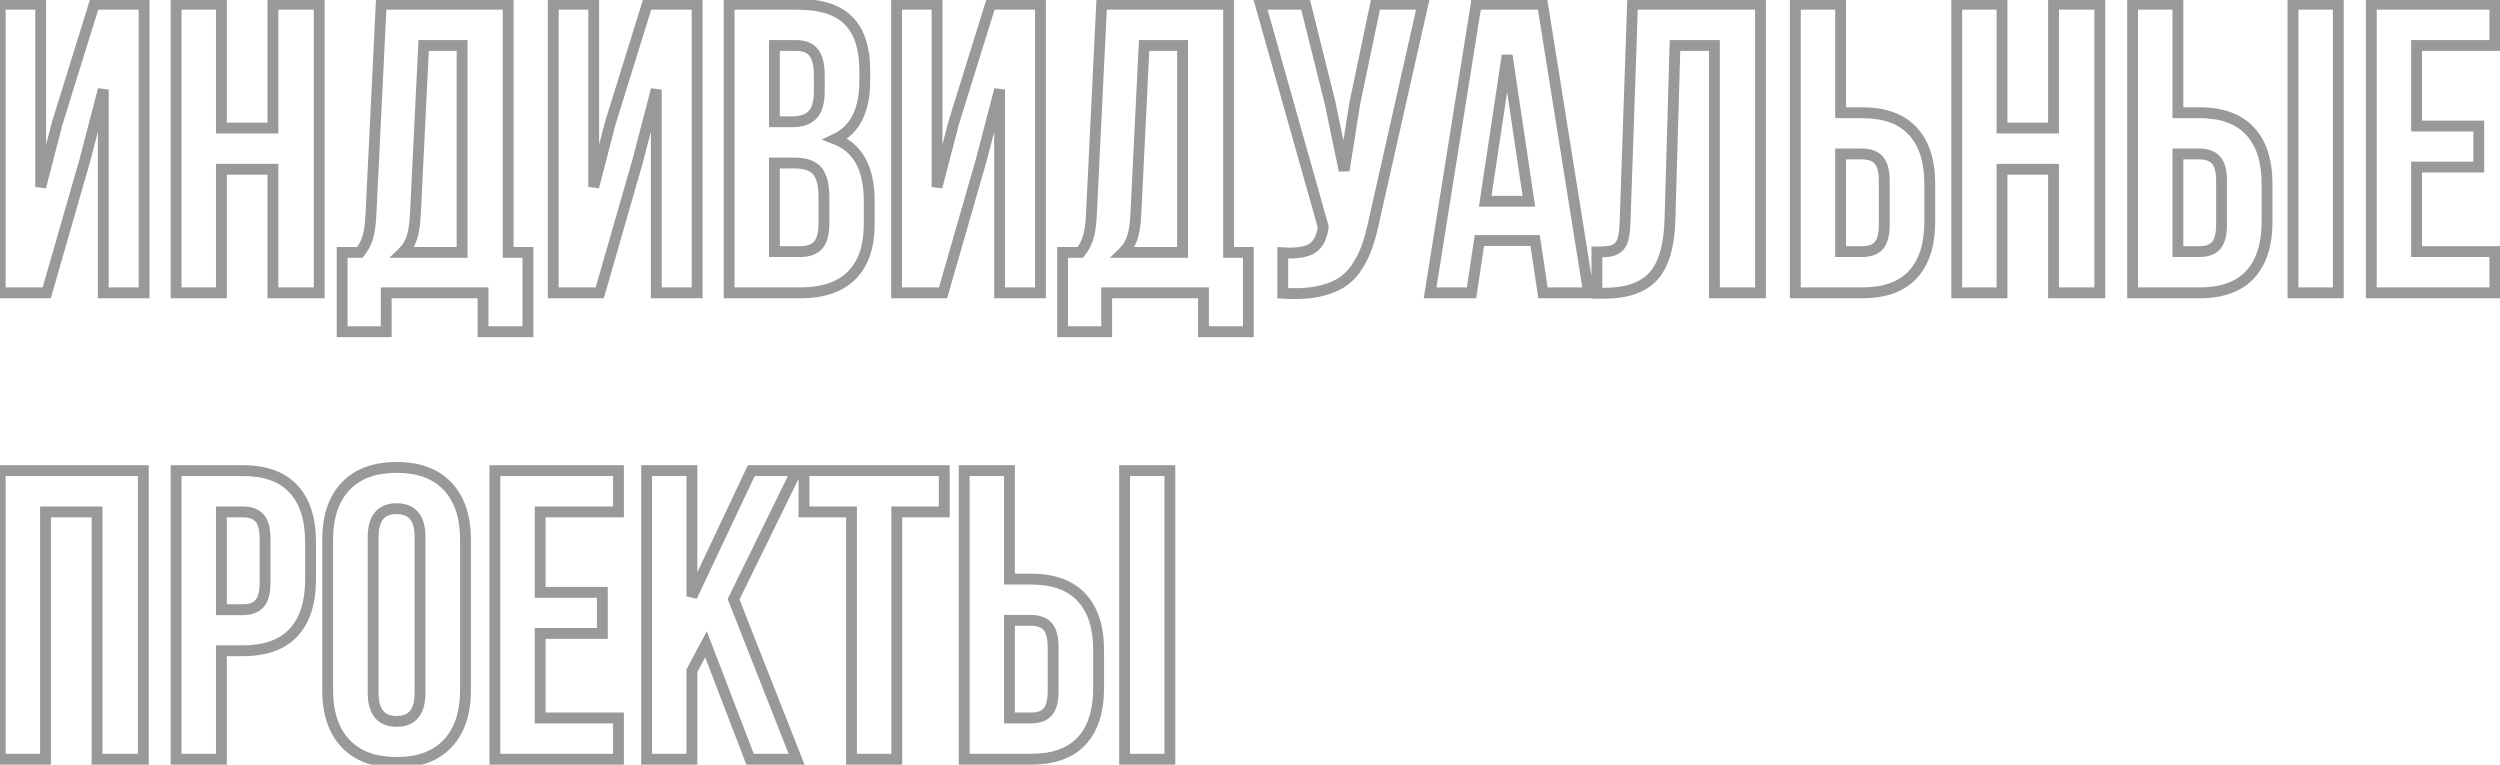 <?xml version="1.0" encoding="UTF-8"?> <svg xmlns="http://www.w3.org/2000/svg" width="461" height="141" viewBox="0 0 461 141" fill="none"> <path d="M0.043 54H-0.957V55H0.043V54ZM0.043 0.785V-0.215H-0.957V0.785H0.043ZM7.502 0.785H8.502V-0.215H7.502V0.785ZM7.502 34.48H6.502L8.47 34.732L7.502 34.48ZM10.545 22.754L9.59 22.457L9.583 22.48L9.577 22.503L10.545 22.754ZM17.373 0.785V-0.215H16.637L16.418 0.488L17.373 0.785ZM26.576 0.785H27.576V-0.215H26.576V0.785ZM26.576 54V55H27.576V54H26.576ZM19.043 54H18.043V55H19.043V54ZM19.043 16.52H20.043L18.075 16.267L19.043 16.52ZM15.629 29.619L16.59 29.896L16.593 29.884L16.597 29.871L15.629 29.619ZM8.615 54V55H9.368L9.576 54.276L8.615 54ZM1.043 54V0.785H-0.957V54H1.043ZM0.043 1.785H7.502V-0.215H0.043V1.785ZM6.502 0.785V34.48H8.502V0.785H6.502ZM8.47 34.732L11.513 23.005L9.577 22.503L6.534 34.229L8.47 34.732ZM11.5 23.051L18.328 1.082L16.418 0.488L9.59 22.457L11.5 23.051ZM17.373 1.785H26.576V-0.215H17.373V1.785ZM25.576 0.785V54H27.576V0.785H25.576ZM26.576 53H19.043V55H26.576V53ZM20.043 54V16.52H18.043V54H20.043ZM18.075 16.267L14.661 29.367L16.597 29.871L20.011 16.772L18.075 16.267ZM14.668 29.343L7.654 53.724L9.576 54.276L16.59 29.896L14.668 29.343ZM8.615 53H0.043V55H8.615V53ZM32.477 54H31.477V55H32.477V54ZM32.477 0.785V-0.215H31.477V0.785H32.477ZM40.826 0.785H41.826V-0.215H40.826V0.785ZM40.826 23.607H39.826V24.607H40.826V23.607ZM50.326 23.607V24.607H51.326V23.607H50.326ZM50.326 0.785V-0.215H49.326V0.785H50.326ZM58.861 0.785H59.861V-0.215H58.861V0.785ZM58.861 54V55H59.861V54H58.861ZM50.326 54H49.326V55H50.326V54ZM50.326 31.215H51.326V30.215H50.326V31.215ZM40.826 31.215V30.215H39.826V31.215H40.826ZM40.826 54V55H41.826V54H40.826ZM33.477 54V0.785H31.477V54H33.477ZM32.477 1.785H40.826V-0.215H32.477V1.785ZM39.826 0.785V23.607H41.826V0.785H39.826ZM40.826 24.607H50.326V22.607H40.826V24.607ZM51.326 23.607V0.785H49.326V23.607H51.326ZM50.326 1.785H58.861V-0.215H50.326V1.785ZM57.861 0.785V54H59.861V0.785H57.861ZM58.861 53H50.326V55H58.861V53ZM51.326 54V31.215H49.326V54H51.326ZM50.326 30.215H40.826V32.215H50.326V30.215ZM39.826 31.215V54H41.826V31.215H39.826ZM40.826 53H32.477V55H40.826V53ZM63.092 61.162H62.092V62.162H63.092V61.162ZM63.092 46.541V45.541H62.092V46.541H63.092ZM66.357 46.541V47.541H66.838L67.138 47.166L66.357 46.541ZM67.842 43.684L68.803 43.958L68.805 43.952L67.842 43.684ZM68.398 39.639L67.4 39.59L67.4 39.593L68.398 39.639ZM70.291 0.785V-0.215H69.338L69.292 0.737L70.291 0.785ZM93.707 0.785H94.707V-0.215H93.707V0.785ZM93.707 46.541H92.707V47.541H93.707V46.541ZM97.344 46.541H98.344V45.541H97.344V46.541ZM97.344 61.162V62.162H98.344V61.162H97.344ZM89.068 61.162H88.068V62.162H89.068V61.162ZM89.068 54H90.068V53H89.068V54ZM71.219 54V53H70.219V54H71.219ZM71.219 61.162V62.162H72.219V61.162H71.219ZM74.262 46.541L73.567 45.822L71.786 47.541H74.262V46.541ZM85.209 46.541V47.541H86.209V46.541H85.209ZM85.209 8.393H86.209V7.393H85.209V8.393ZM78.121 8.393V7.393H77.169L77.122 8.344L78.121 8.393ZM76.6 39.49L77.598 39.541L77.598 39.539L76.6 39.49ZM75.894 43.98L76.834 44.324L76.836 44.317L75.894 43.98ZM64.092 61.162V46.541H62.092V61.162H64.092ZM63.092 47.541H66.357V45.541H63.092V47.541ZM67.138 47.166C67.912 46.199 68.469 45.128 68.803 43.958L66.88 43.409C66.621 44.317 66.189 45.151 65.577 45.916L67.138 47.166ZM68.805 43.952C69.129 42.79 69.321 41.36 69.397 39.684L67.4 39.593C67.327 41.183 67.148 42.45 66.879 43.415L68.805 43.952ZM69.397 39.687L71.29 0.834L69.292 0.737L67.4 39.59L69.397 39.687ZM70.291 1.785H93.707V-0.215H70.291V1.785ZM92.707 0.785V46.541H94.707V0.785H92.707ZM93.707 47.541H97.344V45.541H93.707V47.541ZM96.344 46.541V61.162H98.344V46.541H96.344ZM97.344 60.162H89.068V62.162H97.344V60.162ZM90.068 61.162V54H88.068V61.162H90.068ZM89.068 53H71.219V55H89.068V53ZM70.219 54V61.162H72.219V54H70.219ZM71.219 60.162H63.092V62.162H71.219V60.162ZM74.262 47.541H85.209V45.541H74.262V47.541ZM86.209 46.541V8.393H84.209V46.541H86.209ZM85.209 7.393H78.121V9.393H85.209V7.393ZM77.122 8.344L75.601 39.441L77.598 39.539L79.12 8.441L77.122 8.344ZM75.601 39.44C75.504 41.359 75.275 42.742 74.953 43.644L76.836 44.317C77.256 43.141 77.498 41.53 77.598 39.541L75.601 39.44ZM74.955 43.637C74.632 44.521 74.167 45.243 73.567 45.822L74.956 47.26C75.791 46.454 76.415 45.468 76.834 44.324L74.955 43.637ZM102.02 54H101.02V55H102.02V54ZM102.02 0.785V-0.215H101.02V0.785H102.02ZM109.479 0.785H110.479V-0.215H109.479V0.785ZM109.479 34.48H108.479L110.446 34.732L109.479 34.48ZM112.521 22.754L111.567 22.457L111.56 22.48L111.554 22.503L112.521 22.754ZM119.35 0.785V-0.215H118.613L118.395 0.488L119.35 0.785ZM128.553 0.785H129.553V-0.215H128.553V0.785ZM128.553 54V55H129.553V54H128.553ZM121.02 54H120.02V55H121.02V54ZM121.02 16.52H122.02L120.052 16.267L121.02 16.52ZM117.605 29.619L118.566 29.896L118.57 29.884L118.573 29.871L117.605 29.619ZM110.592 54V55H111.345L111.553 54.276L110.592 54ZM103.02 54V0.785H101.02V54H103.02ZM102.02 1.785H109.479V-0.215H102.02V1.785ZM108.479 0.785V34.48H110.479V0.785H108.479ZM110.446 34.732L113.489 23.005L111.554 22.503L108.511 34.229L110.446 34.732ZM113.476 23.051L120.305 1.082L118.395 0.488L111.567 22.457L113.476 23.051ZM119.35 1.785H128.553V-0.215H119.35V1.785ZM127.553 0.785V54H129.553V0.785H127.553ZM128.553 53H121.02V55H128.553V53ZM122.02 54V16.52H120.02V54H122.02ZM120.052 16.267L116.638 29.367L118.573 29.871L121.987 16.772L120.052 16.267ZM116.644 29.343L109.631 53.724L111.553 54.276L118.566 29.896L116.644 29.343ZM110.592 53H102.02V55H110.592V53ZM134.453 54H133.453V55H134.453V54ZM134.453 0.785V-0.215H133.453V0.785H134.453ZM156.459 3.791L155.747 4.494L155.752 4.498L156.459 3.791ZM154.047 25.648L153.62 24.744L151.513 25.74L153.686 26.581L154.047 25.648ZM142.803 46.393H141.803V47.393H142.803V46.393ZM150.855 45.205L150.114 44.534L150.855 45.205ZM150.67 31.475L149.915 32.13L149.92 32.136L149.925 32.141L150.67 31.475ZM142.803 30.064V29.064H141.803V30.064H142.803ZM142.803 22.457H141.803V23.457H142.803V22.457ZM149.816 21.195L150.524 21.902L150.529 21.897L150.534 21.892L149.816 21.195ZM150.076 9.729L149.276 10.329L149.284 10.339L150.076 9.729ZM142.803 8.393V7.393H141.803V8.393H142.803ZM135.453 54V0.785H133.453V54H135.453ZM134.453 1.785H147.07V-0.215H134.453V1.785ZM147.07 1.785C151.22 1.785 154.034 2.759 155.747 4.494L157.17 3.088C154.925 0.815 151.481 -0.215 147.07 -0.215V1.785ZM155.752 4.498C157.496 6.242 158.465 9.017 158.465 13.031H160.465C160.465 8.733 159.43 5.348 157.166 3.084L155.752 4.498ZM158.465 13.031V14.924H160.465V13.031H158.465ZM158.465 14.924C158.465 20.144 156.754 23.263 153.62 24.744L154.474 26.553C158.563 24.62 160.465 20.589 160.465 14.924H158.465ZM153.686 26.581C155.551 27.303 156.923 28.498 157.845 30.183C158.779 31.889 159.281 34.154 159.281 37.041H161.281C161.281 33.941 160.744 31.314 159.6 29.223C158.444 27.11 156.699 25.602 154.408 24.716L153.686 26.581ZM159.281 37.041V41.383H161.281V37.041H159.281ZM159.281 41.383C159.281 45.32 158.252 48.158 156.346 50.064L157.76 51.479C160.158 49.081 161.281 45.66 161.281 41.383H159.281ZM156.346 50.064C154.441 51.969 151.58 53 147.59 53V55C151.912 55 155.36 53.879 157.76 51.479L156.346 50.064ZM147.59 53H134.453V55H147.59V53ZM142.803 47.393H147.59V45.393H142.803V47.393ZM147.59 47.393C149.224 47.393 150.628 46.946 151.596 45.877L150.114 44.534C149.648 45.048 148.875 45.393 147.59 45.393V47.393ZM151.596 45.877C152.57 44.803 152.932 43.138 152.932 41.16H150.932C150.932 42.993 150.576 44.024 150.114 44.534L151.596 45.877ZM152.932 41.16V36.522H150.932V41.16H152.932ZM152.932 36.522C152.932 34.049 152.516 32.039 151.415 30.808L149.925 32.141C150.506 32.791 150.932 34.145 150.932 36.522H152.932ZM151.425 30.819C150.335 29.564 148.611 29.064 146.551 29.064V31.064C148.35 31.064 149.372 31.506 149.915 32.13L151.425 30.819ZM146.551 29.064H142.803V31.064H146.551V29.064ZM141.803 30.064V46.393H143.803V30.064H141.803ZM142.803 23.457H146.068V21.457H142.803V23.457ZM146.068 23.457C147.885 23.457 149.431 22.995 150.524 21.902L149.109 20.488C148.519 21.078 147.567 21.457 146.068 21.457V23.457ZM150.534 21.892C151.646 20.747 152.078 18.976 152.078 16.854H150.078C150.078 18.788 149.669 19.912 149.099 20.498L150.534 21.892ZM152.078 16.854V13.885H150.078V16.854H152.078ZM152.078 13.885C152.078 11.906 151.739 10.247 150.868 9.118L149.284 10.339C149.749 10.942 150.078 12.054 150.078 13.885H152.078ZM150.876 9.129C149.96 7.907 148.533 7.393 146.848 7.393V9.393C148.131 9.393 148.856 9.769 149.276 10.329L150.876 9.129ZM146.848 7.393H142.803V9.393H146.848V7.393ZM141.803 8.393V22.457H143.803V8.393H141.803ZM165.328 54H164.328V55H165.328V54ZM165.328 0.785V-0.215H164.328V0.785H165.328ZM172.787 0.785H173.787V-0.215H172.787V0.785ZM172.787 34.48H171.787L173.755 34.732L172.787 34.48ZM175.83 22.754L174.875 22.457L174.868 22.48L174.862 22.503L175.83 22.754ZM182.658 0.785V-0.215H181.922L181.703 0.488L182.658 0.785ZM191.861 0.785H192.861V-0.215H191.861V0.785ZM191.861 54V55H192.861V54H191.861ZM184.328 54H183.328V55H184.328V54ZM184.328 16.52H185.328L183.36 16.267L184.328 16.52ZM180.914 29.619L181.875 29.896L181.879 29.884L181.882 29.871L180.914 29.619ZM173.9 54V55H174.653L174.861 54.276L173.9 54ZM166.328 54V0.785H164.328V54H166.328ZM165.328 1.785H172.787V-0.215H165.328V1.785ZM171.787 0.785V34.48H173.787V0.785H171.787ZM173.755 34.732L176.798 23.005L174.862 22.503L171.819 34.229L173.755 34.732ZM176.785 23.051L183.613 1.082L181.703 0.488L174.875 22.457L176.785 23.051ZM182.658 1.785H191.861V-0.215H182.658V1.785ZM190.861 0.785V54H192.861V0.785H190.861ZM191.861 53H184.328V55H191.861V53ZM185.328 54V16.52H183.328V54H185.328ZM183.36 16.267L179.946 29.367L181.882 29.871L185.296 16.772L183.36 16.267ZM179.953 29.343L172.939 53.724L174.861 54.276L181.875 29.896L179.953 29.343ZM173.9 53H165.328V55H173.9V53ZM195.943 61.162H194.943V62.162H195.943V61.162ZM195.943 46.541V45.541H194.943V46.541H195.943ZM199.209 46.541V47.541H199.69L199.99 47.166L199.209 46.541ZM200.693 43.684L201.655 43.958L201.657 43.952L200.693 43.684ZM201.25 39.639L200.251 39.59L200.251 39.593L201.25 39.639ZM203.143 0.785V-0.215H202.19L202.144 0.737L203.143 0.785ZM226.559 0.785H227.559V-0.215H226.559V0.785ZM226.559 46.541H225.559V47.541H226.559V46.541ZM230.195 46.541H231.195V45.541H230.195V46.541ZM230.195 61.162V62.162H231.195V61.162H230.195ZM221.92 61.162H220.92V62.162H221.92V61.162ZM221.92 54H222.92V53H221.92V54ZM204.07 54V53H203.07V54H204.07ZM204.07 61.162V62.162H205.07V61.162H204.07ZM207.113 46.541L206.419 45.822L204.638 47.541H207.113V46.541ZM218.061 46.541V47.541H219.061V46.541H218.061ZM218.061 8.393H219.061V7.393H218.061V8.393ZM210.973 8.393V7.393H210.02L209.974 8.344L210.973 8.393ZM209.451 39.49L210.45 39.541L210.45 39.539L209.451 39.49ZM208.746 43.98L209.685 44.324L209.688 44.317L208.746 43.98ZM196.943 61.162V46.541H194.943V61.162H196.943ZM195.943 47.541H199.209V45.541H195.943V47.541ZM199.99 47.166C200.763 46.199 201.321 45.128 201.655 43.958L199.732 43.409C199.472 44.317 199.04 45.151 198.428 45.916L199.99 47.166ZM201.657 43.952C201.981 42.79 202.173 41.36 202.249 39.684L200.251 39.593C200.179 41.183 200 42.45 199.73 43.415L201.657 43.952ZM202.249 39.687L204.141 0.834L202.144 0.737L200.251 39.59L202.249 39.687ZM203.143 1.785H226.559V-0.215H203.143V1.785ZM225.559 0.785V46.541H227.559V0.785H225.559ZM226.559 47.541H230.195V45.541H226.559V47.541ZM229.195 46.541V61.162H231.195V46.541H229.195ZM230.195 60.162H221.92V62.162H230.195V60.162ZM222.92 61.162V54H220.92V61.162H222.92ZM221.92 53H204.07V55H221.92V53ZM203.07 54V61.162H205.07V54H203.07ZM204.07 60.162H195.943V62.162H204.07V60.162ZM207.113 47.541H218.061V45.541H207.113V47.541ZM219.061 46.541V8.393H217.061V46.541H219.061ZM218.061 7.393H210.973V9.393H218.061V7.393ZM209.974 8.344L208.452 39.441L210.45 39.539L211.971 8.441L209.974 8.344ZM208.452 39.44C208.355 41.359 208.127 42.742 207.804 43.644L209.688 44.317C210.108 43.141 210.349 41.53 210.45 39.541L208.452 39.44ZM207.807 43.637C207.483 44.521 207.018 45.243 206.419 45.822L207.808 47.26C208.643 46.454 209.267 45.468 209.685 44.324L207.807 43.637ZM232.422 0.785V-0.215H231.101L231.459 1.057L232.422 0.785ZM240.734 0.785L241.705 0.544L241.516 -0.215H240.734V0.785ZM245.262 18.969L246.241 18.765L246.237 18.746L246.232 18.727L245.262 18.969ZM247.859 31.438L246.88 31.642L248.847 31.594L247.859 31.438ZM249.826 19.043L248.847 18.838L248.842 18.862L248.839 18.886L249.826 19.043ZM253.648 0.785V-0.215H252.836L252.67 0.58L253.648 0.785ZM262.369 0.785L263.345 1.005L263.62 -0.215H262.369V0.785ZM253.426 40.455L252.45 40.235L252.448 40.244L252.447 40.252L253.426 40.455ZM252.016 45.65L252.954 45.996L252.956 45.991L252.016 45.65ZM249.975 49.584L250.791 50.162L250.796 50.154L249.975 49.584ZM242.553 53.852L242.724 54.837L242.735 54.835L242.553 53.852ZM236.541 54.074H235.541V55.012L236.477 55.072L236.541 54.074ZM236.541 46.615L236.606 45.617L235.541 45.548V46.615H236.541ZM241.699 45.947L242.154 46.838L241.699 45.947ZM243.926 42.31L244.911 42.484L244.913 42.473L244.914 42.463L243.926 42.31ZM244 41.828L244.988 41.98L245.021 41.766L244.962 41.557L244 41.828ZM232.422 1.785H240.734V-0.215H232.422V1.785ZM239.764 1.027L244.291 19.21L246.232 18.727L241.705 0.544L239.764 1.027ZM244.283 19.173L246.88 31.642L248.838 31.233L246.241 18.765L244.283 19.173ZM248.847 31.594L250.814 19.2L248.839 18.886L246.872 31.281L248.847 31.594ZM250.805 19.248L254.627 0.99L252.67 0.58L248.847 18.838L250.805 19.248ZM253.648 1.785H262.369V-0.215H253.648V1.785ZM261.394 0.565L252.45 40.235L254.401 40.675L263.345 1.005L261.394 0.565ZM252.447 40.252C252.033 42.249 251.574 43.932 251.075 45.31L252.956 45.991C253.496 44.498 253.978 42.718 254.405 40.658L252.447 40.252ZM251.077 45.305C250.586 46.637 249.945 47.873 249.153 49.014L250.796 50.154C251.686 48.871 252.406 47.484 252.954 45.996L251.077 45.305ZM249.159 49.006C248.397 50.081 247.491 50.905 246.441 51.496L247.422 53.239C248.747 52.493 249.87 51.462 250.791 50.162L249.159 49.006ZM246.441 51.496C245.373 52.097 244.024 52.561 242.37 52.868L242.735 54.835C244.545 54.499 246.115 53.974 247.422 53.239L246.441 51.496ZM242.381 52.866C240.773 53.146 238.852 53.221 236.605 53.076L236.477 55.072C238.832 55.224 240.919 55.151 242.724 54.837L242.381 52.866ZM237.541 54.074V46.615H235.541V54.074H237.541ZM236.476 47.613C238.815 47.766 240.751 47.554 242.154 46.838L241.244 45.057C240.322 45.528 238.819 45.762 236.606 45.617L236.476 47.613ZM242.154 46.838C243.701 46.048 244.559 44.485 244.911 42.484L242.941 42.138C242.649 43.798 242.023 44.659 241.244 45.057L242.154 46.838ZM244.914 42.463L244.988 41.98L243.012 41.676L242.937 42.158L244.914 42.463ZM244.962 41.557L233.384 0.514L231.459 1.057L243.038 42.1L244.962 41.557ZM263.705 54L262.718 53.842L262.533 55H263.705V54ZM272.203 0.785V-0.215H271.35L271.216 0.627L272.203 0.785ZM284.449 0.785L285.437 0.627L285.302 -0.215H284.449V0.785ZM292.947 54V55H294.12L293.935 53.842L292.947 54ZM284.523 54L283.535 54.148L283.662 55H284.523V54ZM283.076 44.352L284.065 44.203L283.937 43.352H283.076V44.352ZM272.797 44.352V43.352H271.936L271.808 44.203L272.797 44.352ZM271.35 54V55H272.211L272.339 54.148L271.35 54ZM273.873 37.115L272.884 36.967L272.711 38.115H273.873V37.115ZM281.926 37.115V38.115H283.086L282.915 36.968L281.926 37.115ZM277.918 10.211L278.907 10.064L276.929 10.062L277.918 10.211ZM264.693 54.158L273.191 0.943L271.216 0.627L262.718 53.842L264.693 54.158ZM272.203 1.785H284.449V-0.215H272.203V1.785ZM283.462 0.943L291.96 54.158L293.935 53.842L285.437 0.627L283.462 0.943ZM292.947 53H284.523V55H292.947V53ZM285.512 53.852L284.065 44.203L282.087 44.5L283.535 54.148L285.512 53.852ZM283.076 43.352H272.797V45.352H283.076V43.352ZM271.808 44.203L270.361 53.852L272.339 54.148L273.786 44.5L271.808 44.203ZM271.35 53H263.705V55H271.35V53ZM273.873 38.115H281.926V36.115H273.873V38.115ZM282.915 36.968L278.907 10.064L276.929 10.358L280.937 37.263L282.915 36.968ZM276.929 10.062L272.884 36.967L274.862 37.264L278.907 10.36L276.929 10.062ZM294.469 54.074H293.469V55.074H294.469V54.074ZM294.469 46.467V45.467H293.469V46.467H294.469ZM298.402 45.613L299.043 46.382L299.055 46.371L299.067 46.361L298.402 45.613ZM299.33 43.943L298.358 43.709L299.33 43.943ZM299.664 41.012L300.663 41.052L300.663 41.046L299.664 41.012ZM301.037 0.785V-0.215H300.071L300.038 0.751L301.037 0.785ZM324.639 0.785H325.639V-0.215H324.639V0.785ZM324.639 54V55H325.639V54H324.639ZM316.141 54H315.141V55H316.141V54ZM316.141 8.393H317.141V7.393H316.141V8.393ZM308.867 8.393V7.393H307.896L307.868 8.364L308.867 8.393ZM307.939 40.566L308.939 40.597L308.939 40.595L307.939 40.566ZM304.859 50.957L304.122 50.281L304.118 50.286L304.859 50.957ZM295.469 54.074V46.467H293.469V54.074H295.469ZM294.469 47.467C295.528 47.467 296.399 47.417 297.052 47.304L296.71 45.333C296.225 45.417 295.488 45.467 294.469 45.467V47.467ZM297.052 47.304C297.794 47.175 298.463 46.864 299.043 46.382L297.762 44.845C297.451 45.104 297.105 45.264 296.71 45.333L297.052 47.304ZM299.067 46.361C299.698 45.8 300.093 45.046 300.302 44.178L298.358 43.709C298.221 44.276 297.998 44.635 297.738 44.866L299.067 46.361ZM300.302 44.178C300.498 43.368 300.613 42.317 300.663 41.052L298.665 40.972C298.616 42.181 298.509 43.084 298.358 43.709L300.302 44.178ZM300.663 41.046L302.037 0.819L300.038 0.751L298.665 40.978L300.663 41.046ZM301.037 1.785H324.639V-0.215H301.037V1.785ZM323.639 0.785V54H325.639V0.785H323.639ZM324.639 53H316.141V55H324.639V53ZM317.141 54V8.393H315.141V54H317.141ZM316.141 7.393H308.867V9.393H316.141V7.393ZM307.868 8.364L306.94 40.538L308.939 40.595L309.867 8.421L307.868 8.364ZM306.94 40.536C306.794 45.303 305.784 48.469 304.122 50.281L305.597 51.633C307.745 49.289 308.788 45.528 308.939 40.597L306.94 40.536ZM304.118 50.286C302.504 52.07 299.806 53.074 295.768 53.074V55.074C300.091 55.074 303.454 54.001 305.601 51.628L304.118 50.286ZM295.768 53.074H294.469V55.074H295.768V53.074ZM331.059 54H330.059V55H331.059V54ZM331.059 0.785V-0.215H330.059V0.785H331.059ZM339.408 0.785H340.408V-0.215H339.408V0.785ZM339.408 20.787H338.408V21.787H339.408V20.787ZM352.693 24.164L351.958 24.842L351.966 24.851L352.693 24.164ZM352.693 50.66L351.963 49.978L351.962 49.978L352.693 50.66ZM339.408 46.393H338.408V47.393H339.408V46.393ZM346.459 45.279L347.202 45.948L347.208 45.942L347.213 45.936L346.459 45.279ZM346.459 29.545L345.705 30.202L345.71 30.208L345.716 30.214L346.459 29.545ZM339.408 28.395V27.395H338.408V28.395H339.408ZM332.059 54V0.785H330.059V54H332.059ZM331.059 1.785H339.408V-0.215H331.059V1.785ZM338.408 0.785V20.787H340.408V0.785H338.408ZM339.408 21.787H343.379V19.787H339.408V21.787ZM343.379 21.787C347.333 21.787 350.129 22.86 351.959 24.842L353.428 23.486C351.101 20.965 347.688 19.787 343.379 19.787V21.787ZM351.966 24.851C353.834 26.829 354.848 29.797 354.848 33.924H356.848C356.848 29.491 355.758 25.953 353.42 23.477L351.966 24.851ZM354.848 33.924V40.863H356.848V33.924H354.848ZM354.848 40.863C354.848 44.989 353.835 47.973 351.963 49.978L353.424 51.343C355.758 48.845 356.848 45.297 356.848 40.863H354.848ZM351.962 49.978C350.133 51.937 347.336 53 343.379 53V55C347.685 55 351.097 53.836 353.424 51.343L351.962 49.978ZM343.379 53H331.059V55H343.379V53ZM339.408 47.393H343.379V45.393H339.408V47.393ZM343.379 47.393C344.934 47.393 346.28 46.973 347.202 45.948L345.716 44.61C345.302 45.07 344.595 45.393 343.379 45.393V47.393ZM347.213 45.936C348.125 44.889 348.461 43.282 348.461 41.383H346.461C346.461 43.145 346.129 44.136 345.705 44.623L347.213 45.936ZM348.461 41.383V33.404H346.461V41.383H348.461ZM348.461 33.404C348.461 31.51 348.127 29.903 347.202 28.876L345.716 30.214C346.127 30.671 346.461 31.637 346.461 33.404H348.461ZM347.213 28.888C346.293 27.832 344.944 27.395 343.379 27.395V29.395C344.585 29.395 345.289 29.724 345.705 30.202L347.213 28.888ZM343.379 27.395H339.408V29.395H343.379V27.395ZM338.408 28.395V46.393H340.408V28.395H338.408ZM360.82 54H359.82V55H360.82V54ZM360.82 0.785V-0.215H359.82V0.785H360.82ZM369.17 0.785H370.17V-0.215H369.17V0.785ZM369.17 23.607H368.17V24.607H369.17V23.607ZM378.67 23.607V24.607H379.67V23.607H378.67ZM378.67 0.785V-0.215H377.67V0.785H378.67ZM387.205 0.785H388.205V-0.215H387.205V0.785ZM387.205 54V55H388.205V54H387.205ZM378.67 54H377.67V55H378.67V54ZM378.67 31.215H379.67V30.215H378.67V31.215ZM369.17 31.215V30.215H368.17V31.215H369.17ZM369.17 54V55H370.17V54H369.17ZM361.82 54V0.785H359.82V54H361.82ZM360.82 1.785H369.17V-0.215H360.82V1.785ZM368.17 0.785V23.607H370.17V0.785H368.17ZM369.17 24.607H378.67V22.607H369.17V24.607ZM379.67 23.607V0.785H377.67V23.607H379.67ZM378.67 1.785H387.205V-0.215H378.67V1.785ZM386.205 0.785V54H388.205V0.785H386.205ZM387.205 53H378.67V55H387.205V53ZM379.67 54V31.215H377.67V54H379.67ZM378.67 30.215H369.17V32.215H378.67V30.215ZM368.17 31.215V54H370.17V31.215H368.17ZM369.17 53H360.82V55H369.17V53ZM393.254 54H392.254V55H393.254V54ZM393.254 0.785V-0.215H392.254V0.785H393.254ZM401.604 0.785H402.604V-0.215H401.604V0.785ZM401.604 20.787H400.604V21.787H401.604V20.787ZM414.889 24.164L414.154 24.842L414.162 24.851L414.889 24.164ZM414.889 50.66L414.158 49.978L414.158 49.978L414.889 50.66ZM401.604 46.393H400.604V47.393H401.604V46.393ZM408.654 45.279L409.398 45.948L409.403 45.942L409.408 45.936L408.654 45.279ZM408.654 29.545L407.9 30.202L407.906 30.208L407.911 30.214L408.654 29.545ZM401.604 28.395V27.395H400.604V28.395H401.604ZM422.83 54H421.83V55H422.83V54ZM422.83 0.785V-0.215H421.83V0.785H422.83ZM431.18 0.785H432.18V-0.215H431.18V0.785ZM431.18 54V55H432.18V54H431.18ZM394.254 54V0.785H392.254V54H394.254ZM393.254 1.785H401.604V-0.215H393.254V1.785ZM400.604 0.785V20.787H402.604V0.785H400.604ZM401.604 21.787H405.574V19.787H401.604V21.787ZM405.574 21.787C409.528 21.787 412.324 22.86 414.154 24.842L415.623 23.486C413.297 20.965 409.883 19.787 405.574 19.787V21.787ZM414.162 24.851C416.03 26.829 417.043 29.797 417.043 33.924H419.043C419.043 29.491 417.953 25.953 415.616 23.477L414.162 24.851ZM417.043 33.924V40.863H419.043V33.924H417.043ZM417.043 40.863C417.043 44.989 416.03 47.973 414.158 49.978L415.619 51.343C417.953 48.845 419.043 45.297 419.043 40.863H417.043ZM414.158 49.978C412.329 51.937 409.531 53 405.574 53V55C409.88 55 413.292 53.836 415.62 51.343L414.158 49.978ZM405.574 53H393.254V55H405.574V53ZM401.604 47.393H405.574V45.393H401.604V47.393ZM405.574 47.393C407.129 47.393 408.475 46.973 409.398 45.948L407.911 44.61C407.497 45.07 406.79 45.393 405.574 45.393V47.393ZM409.408 45.936C410.32 44.889 410.656 43.282 410.656 41.383H408.656C408.656 43.145 408.324 44.136 407.9 44.623L409.408 45.936ZM410.656 41.383V33.404H408.656V41.383H410.656ZM410.656 33.404C410.656 31.51 410.322 29.903 409.398 28.876L407.911 30.214C408.322 30.671 408.656 31.637 408.656 33.404H410.656ZM409.408 28.888C408.489 27.832 407.139 27.395 405.574 27.395V29.395C406.78 29.395 407.484 29.724 407.9 30.202L409.408 28.888ZM405.574 27.395H401.604V29.395H405.574V27.395ZM400.604 28.395V46.393H402.604V28.395H400.604ZM423.83 54V0.785H421.83V54H423.83ZM422.83 1.785H431.18V-0.215H422.83V1.785ZM430.18 0.785V54H432.18V0.785H430.18ZM431.18 53H422.83V55H431.18V53ZM437.266 54H436.266V55H437.266V54ZM437.266 0.785V-0.215H436.266V0.785H437.266ZM460.051 0.785H461.051V-0.215H460.051V0.785ZM460.051 8.393V9.393H461.051V8.393H460.051ZM445.615 8.393V7.393H444.615V8.393H445.615ZM445.615 23.236H444.615V24.236H445.615V23.236ZM457.082 23.236H458.082V22.236H457.082V23.236ZM457.082 30.807V31.807H458.082V30.807H457.082ZM445.615 30.807V29.807H444.615V30.807H445.615ZM445.615 46.393H444.615V47.393H445.615V46.393ZM460.051 46.393H461.051V45.393H460.051V46.393ZM460.051 54V55H461.051V54H460.051ZM438.266 54V0.785H436.266V54H438.266ZM437.266 1.785H460.051V-0.215H437.266V1.785ZM459.051 0.785V8.393H461.051V0.785H459.051ZM460.051 7.393H445.615V9.393H460.051V7.393ZM444.615 8.393V23.236H446.615V8.393H444.615ZM445.615 24.236H457.082V22.236H445.615V24.236ZM456.082 23.236V30.807H458.082V23.236H456.082ZM457.082 29.807H445.615V31.807H457.082V29.807ZM444.615 30.807V46.393H446.615V30.807H444.615ZM445.615 47.393H460.051V45.393H445.615V47.393ZM459.051 46.393V54H461.051V46.393H459.051ZM460.051 53H437.266V55H460.051V53ZM0.043 140H-0.957V141H0.043V140ZM0.043 86.785V85.785H-0.957V86.785H0.043ZM26.428 86.785H27.428V85.785H26.428V86.785ZM26.428 140V141H27.428V140H26.428ZM17.893 140H16.893V141H17.893V140ZM17.893 94.393H18.893V93.393H17.893V94.393ZM8.393 94.393V93.393H7.393V94.393H8.393ZM8.393 140V141H9.393V140H8.393ZM1.043 140V86.785H-0.957V140H1.043ZM0.043 87.785H26.428V85.785H0.043V87.785ZM25.428 86.785V140H27.428V86.785H25.428ZM26.428 139H17.893V141H26.428V139ZM18.893 140V94.393H16.893V140H18.893ZM17.893 93.393H8.393V95.393H17.893V93.393ZM7.393 94.393V140H9.393V94.393H7.393ZM8.393 139H0.043V141H8.393V139ZM32.477 140H31.477V141H32.477V140ZM32.477 86.785V85.785H31.477V86.785H32.477ZM54.111 90.162L53.377 90.84L53.38 90.845L54.111 90.162ZM54.111 116.658L53.38 115.976L53.38 115.976L54.111 116.658ZM40.826 119.998V118.998H39.826V119.998H40.826ZM40.826 140V141H41.826V140H40.826ZM40.826 112.428H39.826V113.428H40.826V112.428ZM47.877 95.543L47.123 96.2L47.128 96.206L47.134 96.212L47.877 95.543ZM40.826 94.393V93.393H39.826V94.393H40.826ZM33.477 140V86.785H31.477V140H33.477ZM32.477 87.785H44.797V85.785H32.477V87.785ZM44.797 87.785C48.751 87.785 51.547 88.858 53.377 90.84L54.846 89.484C52.519 86.963 49.106 85.785 44.797 85.785V87.785ZM53.38 90.845C55.253 92.849 56.266 95.833 56.266 99.959H58.266C58.266 95.525 57.176 91.978 54.842 89.48L53.38 90.845ZM56.266 99.959V106.861H58.266V99.959H56.266ZM56.266 106.861C56.266 110.987 55.253 113.971 53.38 115.976L54.842 117.341C57.176 114.843 58.266 111.295 58.266 106.861H56.266ZM53.38 115.976C51.551 117.935 48.754 118.998 44.797 118.998V120.998C49.103 120.998 52.515 119.834 54.842 117.341L53.38 115.976ZM44.797 118.998H40.826V120.998H44.797V118.998ZM39.826 119.998V140H41.826V119.998H39.826ZM40.826 139H32.477V141H40.826V139ZM40.826 113.428H44.797V111.428H40.826V113.428ZM44.797 113.428C46.362 113.428 47.711 112.99 48.631 111.934L47.123 110.621C46.707 111.098 46.003 111.428 44.797 111.428V113.428ZM48.631 111.934C49.543 110.887 49.879 109.28 49.879 107.381H47.879C47.879 109.143 47.547 110.134 47.123 110.621L48.631 111.934ZM49.879 107.381V99.402H47.879V107.381H49.879ZM49.879 99.402C49.879 97.508 49.545 95.901 48.62 94.874L47.134 96.212C47.545 96.669 47.879 97.635 47.879 99.402H49.879ZM48.631 94.886C47.711 93.83 46.362 93.393 44.797 93.393V95.393C46.003 95.393 46.707 95.722 47.123 96.2L48.631 94.886ZM44.797 93.393H40.826V95.393H44.797V93.393ZM39.826 94.393V112.428H41.826V94.393H39.826ZM82.537 89.68L81.807 90.363L81.811 90.367L82.537 89.68ZM82.537 137.105L81.811 136.418L81.807 136.422L82.537 137.105ZM61.42 127.234V99.551H59.42V127.234H61.42ZM61.42 99.551C61.42 95.465 62.474 92.453 64.449 90.367L62.996 88.992C60.567 91.558 59.42 95.126 59.42 99.551H61.42ZM64.449 90.367C66.413 88.293 69.261 87.191 73.148 87.191V85.191C68.872 85.191 65.436 86.416 62.996 88.992L64.449 90.367ZM73.148 87.191C77.036 87.191 79.869 88.293 81.807 90.363L83.267 88.996C80.851 86.416 77.425 85.191 73.148 85.191V87.191ZM81.811 90.367C83.785 92.453 84.84 95.465 84.84 99.551H86.84C86.84 95.126 85.692 91.558 83.263 88.992L81.811 90.367ZM84.84 99.551V127.234H86.84V99.551H84.84ZM84.84 127.234C84.84 131.32 83.785 134.333 81.811 136.418L83.263 137.793C85.692 135.227 86.84 131.659 86.84 127.234H84.84ZM81.807 136.422C79.869 138.492 77.036 139.594 73.148 139.594V141.594C77.425 141.594 80.851 140.37 83.267 137.789L81.807 136.422ZM73.148 139.594C69.261 139.594 66.413 138.493 64.449 136.418L62.996 137.793C65.436 140.369 68.872 141.594 73.148 141.594V139.594ZM64.449 136.418C62.474 134.333 61.42 131.32 61.42 127.234H59.42C59.42 131.659 60.567 135.227 62.996 137.793L64.449 136.418ZM67.807 127.754C67.807 129.623 68.188 131.21 69.12 132.342C70.084 133.511 71.49 134.023 73.148 134.023V132.023C71.912 132.023 71.148 131.658 70.664 131.07C70.149 130.446 69.807 129.398 69.807 127.754H67.807ZM73.148 134.023C74.797 134.023 76.195 133.509 77.151 132.339C78.076 131.207 78.453 129.621 78.453 127.754H76.453C76.453 129.4 76.113 130.449 75.603 131.073C75.124 131.66 74.37 132.023 73.148 132.023V134.023ZM78.453 127.754V99.031H76.453V127.754H78.453ZM78.453 99.031C78.453 97.175 78.075 95.597 77.149 94.472C76.192 93.308 74.794 92.799 73.148 92.799V94.799C74.372 94.799 75.127 95.161 75.605 95.742C76.113 96.361 76.453 97.399 76.453 99.031H78.453ZM73.148 92.799C71.493 92.799 70.087 93.307 69.123 94.468C68.188 95.594 67.807 97.174 67.807 99.031H69.807C69.807 97.401 70.149 96.364 70.662 95.746C71.145 95.163 71.909 94.799 73.148 94.799V92.799ZM67.807 99.031V127.754H69.807V99.031H67.807ZM91.258 140H90.258V141H91.258V140ZM91.258 86.785V85.785H90.258V86.785H91.258ZM114.043 86.785H115.043V85.785H114.043V86.785ZM114.043 94.393V95.393H115.043V94.393H114.043ZM99.607 94.393V93.393H98.607V94.393H99.607ZM99.607 109.236H98.607V110.236H99.607V109.236ZM111.074 109.236H112.074V108.236H111.074V109.236ZM111.074 116.807V117.807H112.074V116.807H111.074ZM99.607 116.807V115.807H98.607V116.807H99.607ZM99.607 132.393H98.607V133.393H99.607V132.393ZM114.043 132.393H115.043V131.393H114.043V132.393ZM114.043 140V141H115.043V140H114.043ZM92.258 140V86.785H90.258V140H92.258ZM91.258 87.785H114.043V85.785H91.258V87.785ZM113.043 86.785V94.393H115.043V86.785H113.043ZM114.043 93.393H99.607V95.393H114.043V93.393ZM98.607 94.393V109.236H100.607V94.393H98.607ZM99.607 110.236H111.074V108.236H99.607V110.236ZM110.074 109.236V116.807H112.074V109.236H110.074ZM111.074 115.807H99.607V117.807H111.074V115.807ZM98.607 116.807V132.393H100.607V116.807H98.607ZM99.607 133.393H114.043V131.393H99.607V133.393ZM113.043 132.393V140H115.043V132.393H113.043ZM114.043 139H91.258V141H114.043V139ZM119.238 140H118.238V141H119.238V140ZM119.238 86.785V85.785H118.238V86.785H119.238ZM127.588 86.785H128.588V85.785H127.588V86.785ZM127.588 109.979H126.588L128.492 110.405L127.588 109.979ZM138.535 86.785V85.785H137.901L137.631 86.358L138.535 86.785ZM146.885 86.785L147.783 87.225L148.488 85.785H146.885V86.785ZM135.27 110.498L134.371 110.058L134.178 110.454L134.339 110.864L135.27 110.498ZM146.885 140V141H148.353L147.815 139.634L146.885 140ZM138.312 140L137.379 140.358L137.625 141H138.312V140ZM130.186 118.811L131.119 118.452L130.335 116.408L129.304 118.339L130.186 118.811ZM127.588 123.672L126.706 123.201L126.588 123.421V123.672H127.588ZM127.588 140V141H128.588V140H127.588ZM120.238 140V86.785H118.238V140H120.238ZM119.238 87.785H127.588V85.785H119.238V87.785ZM126.588 86.785V109.979H128.588V86.785H126.588ZM128.492 110.405L139.439 87.212L137.631 86.358L126.684 109.552L128.492 110.405ZM138.535 87.785H146.885V85.785H138.535V87.785ZM145.987 86.345L134.371 110.058L136.168 110.938L147.783 87.225L145.987 86.345ZM134.339 110.864L145.954 140.366L147.815 139.634L136.2 110.132L134.339 110.864ZM146.885 139H138.312V141H146.885V139ZM139.246 139.642L131.119 118.452L129.252 119.169L137.379 140.358L139.246 139.642ZM129.304 118.339L126.706 123.201L128.47 124.143L131.068 119.282L129.304 118.339ZM126.588 123.672V140H128.588V123.672H126.588ZM127.588 139H119.238V141H127.588V139ZM148.258 94.393H147.258V95.393H148.258V94.393ZM148.258 86.785V85.785H147.258V86.785H148.258ZM174.123 86.785H175.123V85.785H174.123V86.785ZM174.123 94.393V95.393H175.123V94.393H174.123ZM165.365 94.393V93.393H164.365V94.393H165.365ZM165.365 140V141H166.365V140H165.365ZM157.016 140H156.016V141H157.016V140ZM157.016 94.393H158.016V93.393H157.016V94.393ZM149.258 94.393V86.785H147.258V94.393H149.258ZM148.258 87.785H174.123V85.785H148.258V87.785ZM173.123 86.785V94.393H175.123V86.785H173.123ZM174.123 93.393H165.365V95.393H174.123V93.393ZM164.365 94.393V140H166.365V94.393H164.365ZM165.365 139H157.016V141H165.365V139ZM158.016 140V94.393H156.016V140H158.016ZM157.016 93.393H148.258V95.393H157.016V93.393ZM177.797 140H176.797V141H177.797V140ZM177.797 86.785V85.785H176.797V86.785H177.797ZM186.146 86.785H187.146V85.785H186.146V86.785ZM186.146 106.787H185.146V107.787H186.146V106.787ZM199.432 110.164L198.697 110.842L198.705 110.851L199.432 110.164ZM199.432 136.66L198.701 135.978L198.701 135.978L199.432 136.66ZM186.146 132.393H185.146V133.393H186.146V132.393ZM193.197 131.279L193.941 131.948L193.946 131.942L193.951 131.936L193.197 131.279ZM193.197 115.545L192.443 116.202L192.449 116.208L192.454 116.214L193.197 115.545ZM186.146 114.395V113.395H185.146V114.395H186.146ZM207.373 140H206.373V141H207.373V140ZM207.373 86.785V85.785H206.373V86.785H207.373ZM215.723 86.785H216.723V85.785H215.723V86.785ZM215.723 140V141H216.723V140H215.723ZM178.797 140V86.785H176.797V140H178.797ZM177.797 87.785H186.146V85.785H177.797V87.785ZM185.146 86.785V106.787H187.146V86.785H185.146ZM186.146 107.787H190.117V105.787H186.146V107.787ZM190.117 107.787C194.071 107.787 196.867 108.86 198.697 110.842L200.166 109.486C197.84 106.965 194.426 105.787 190.117 105.787V107.787ZM198.705 110.851C200.573 112.829 201.586 115.797 201.586 119.924H203.586C203.586 115.491 202.496 111.953 200.159 109.477L198.705 110.851ZM201.586 119.924V126.863H203.586V119.924H201.586ZM201.586 126.863C201.586 130.989 200.573 133.973 198.701 135.978L200.162 137.343C202.496 134.845 203.586 131.297 203.586 126.863H201.586ZM198.701 135.978C196.872 137.937 194.074 139 190.117 139V141C194.423 141 197.835 139.836 200.163 137.342L198.701 135.978ZM190.117 139H177.797V141H190.117V139ZM186.146 133.393H190.117V131.393H186.146V133.393ZM190.117 133.393C191.672 133.393 193.018 132.973 193.941 131.948L192.454 130.61C192.04 131.07 191.333 131.393 190.117 131.393V133.393ZM193.951 131.936C194.863 130.889 195.199 129.282 195.199 127.383H193.199C193.199 129.145 192.867 130.136 192.443 130.623L193.951 131.936ZM195.199 127.383V119.404H193.199V127.383H195.199ZM195.199 119.404C195.199 117.51 194.865 115.903 193.941 114.876L192.454 116.214C192.865 116.671 193.199 117.637 193.199 119.404H195.199ZM193.951 114.888C193.032 113.832 191.682 113.395 190.117 113.395V115.395C191.323 115.395 192.027 115.724 192.443 116.202L193.951 114.888ZM190.117 113.395H186.146V115.395H190.117V113.395ZM185.146 114.395V132.393H187.146V114.395H185.146ZM208.373 140V86.785H206.373V140H208.373ZM207.373 87.785H215.723V85.785H207.373V87.785ZM214.723 86.785V140H216.723V86.785H214.723ZM215.723 139H207.373V141H215.723V139Z" fill="black" fill-opacity="0.4"></path> </svg> 